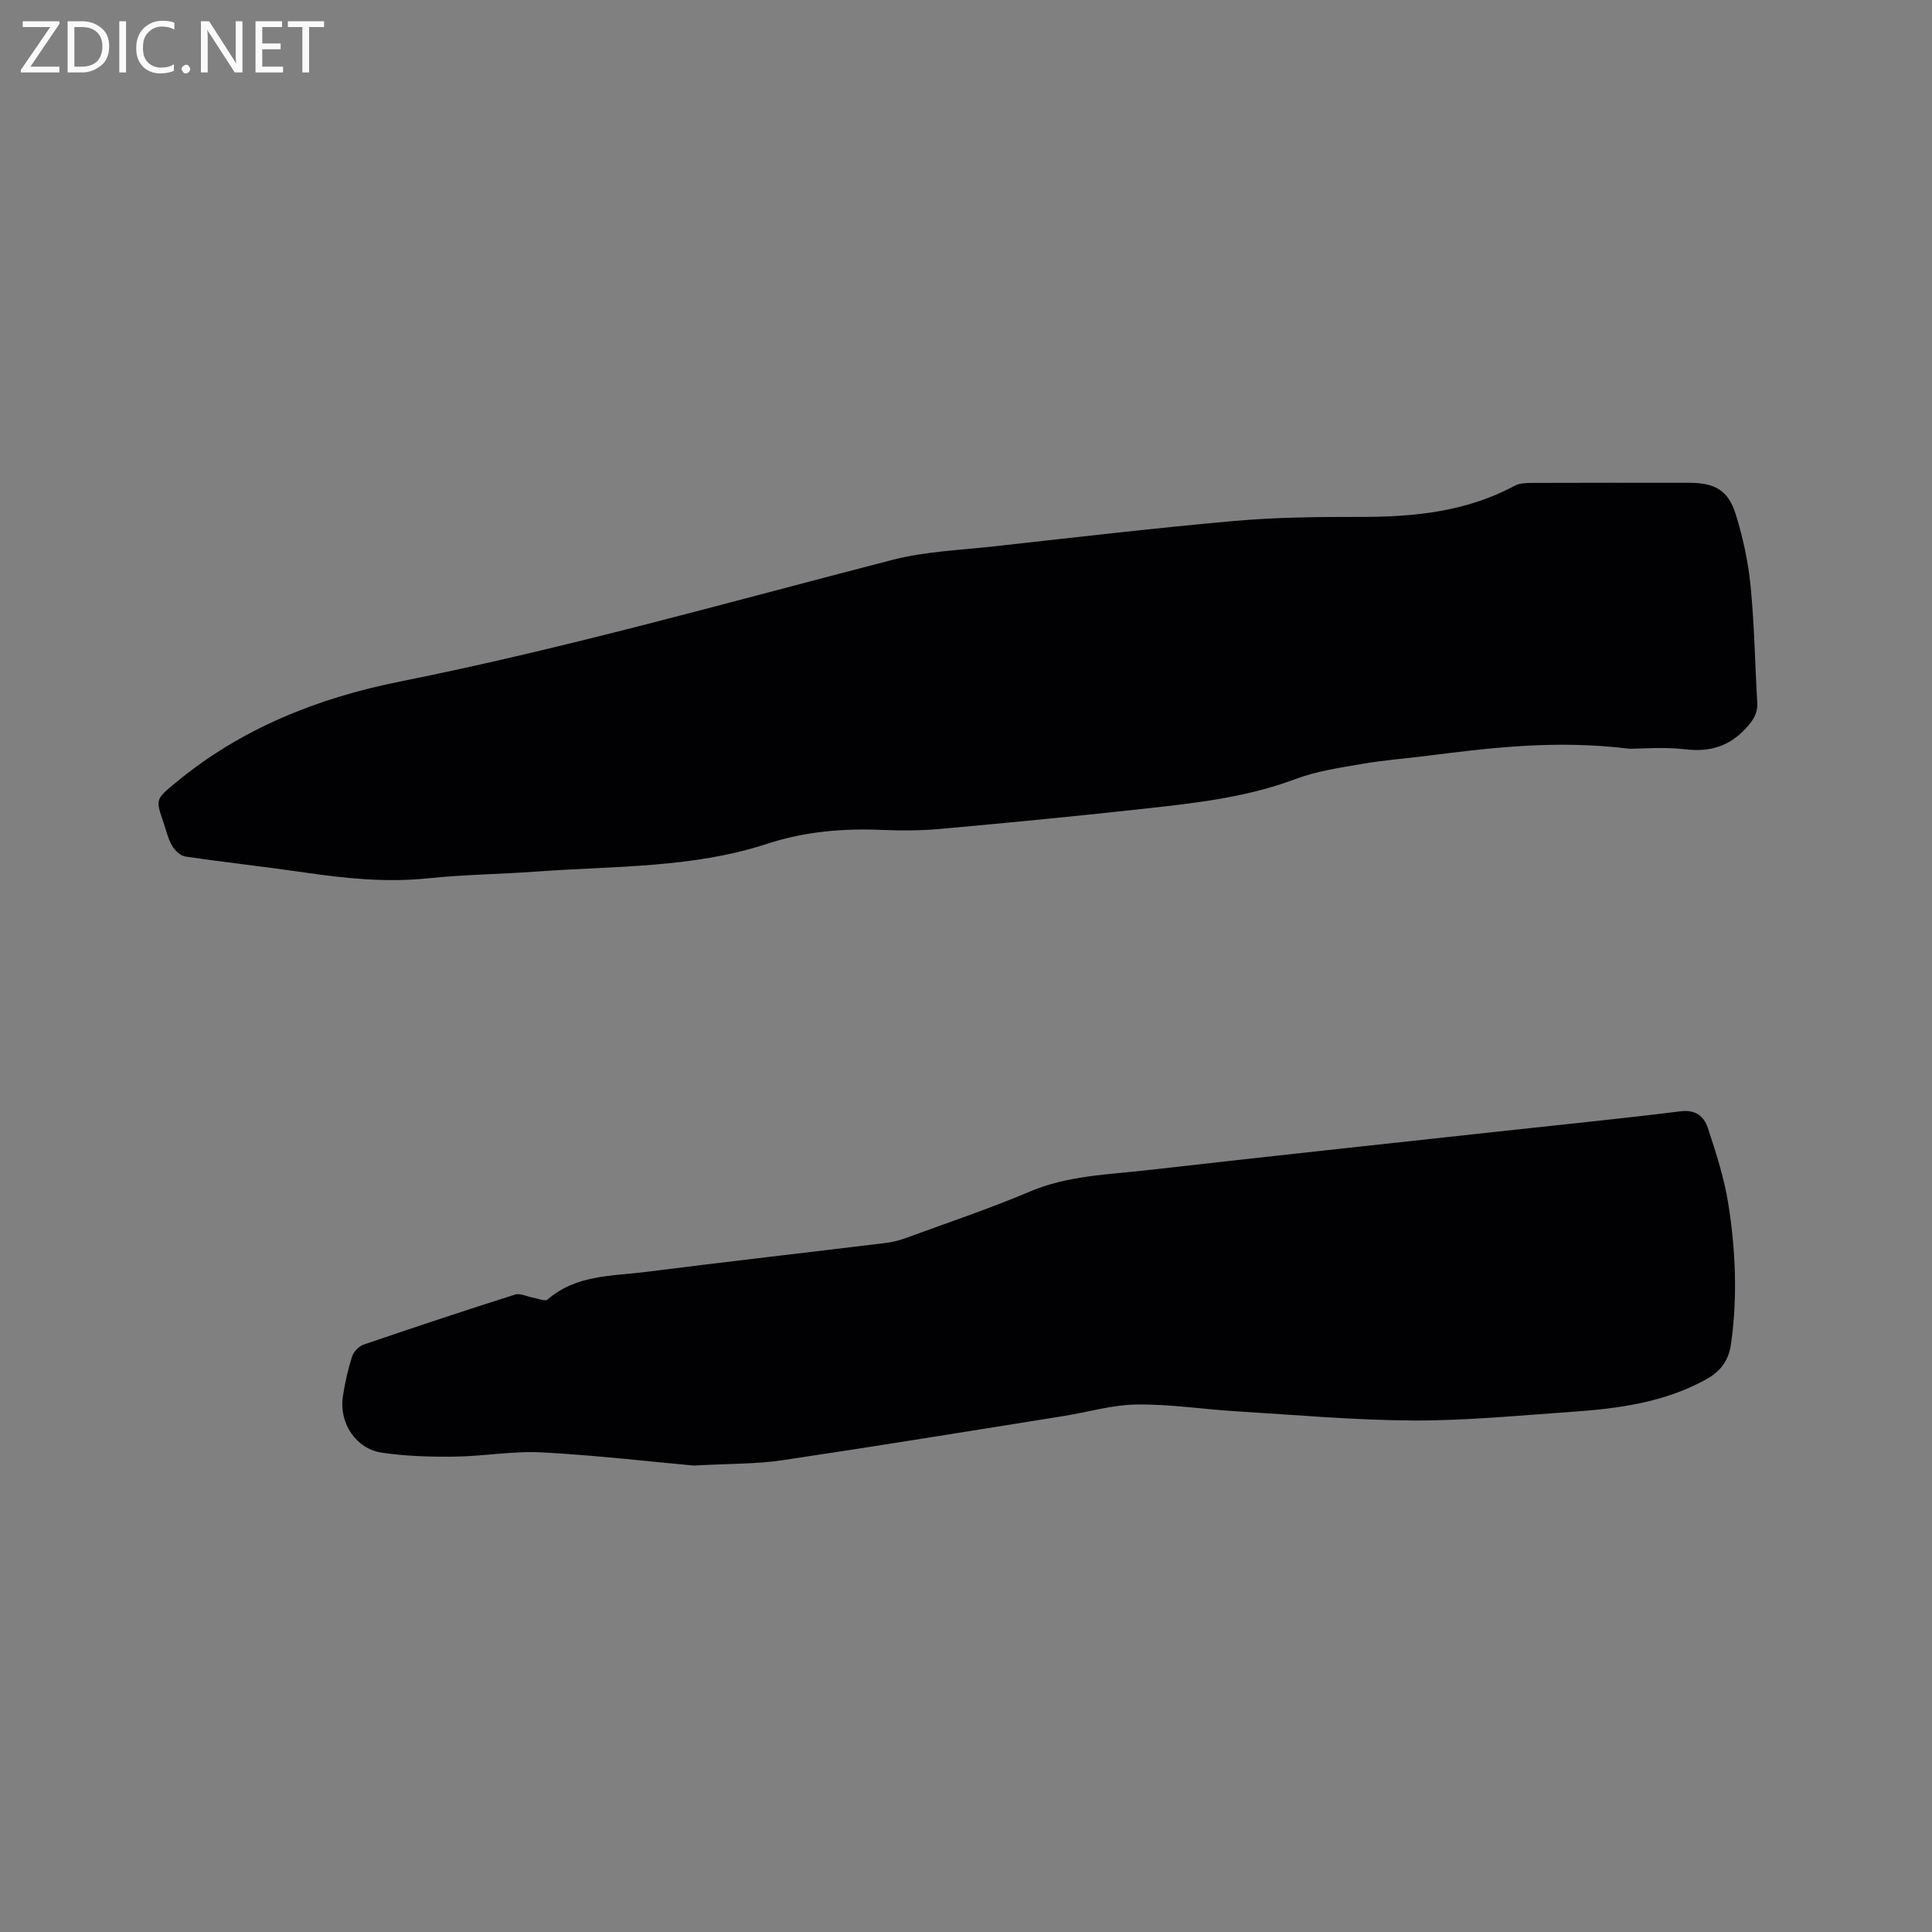 <svg enable-background="new 0 0 400 400" viewBox="0 0 400 400" xmlns="http://www.w3.org/2000/svg"><rect x="0" y="0" width="400" height="400" fill="#808080" stroke="none"/><path d="m337.37 155.02c-15.45-1.9-28.92-.17-42.38 1.52-4.31.54-8.66.86-12.93 1.61-4.66.81-9.45 1.49-13.84 3.14-10.57 3.97-21.61 5.08-32.65 6.29-13.59 1.49-27.19 2.8-40.81 4.03-4 .36-8.06.39-12.07.22-8.12-.35-16.08.32-23.83 2.86-15.44 5.07-31.56 4.57-47.47 5.74-7.61.56-15.26.63-22.84 1.42-8.64.9-17.11.01-25.62-1.23-8.18-1.19-16.4-2.08-24.57-3.29-1.02-.15-2.17-1.27-2.74-2.25-.83-1.44-1.21-3.15-1.76-4.75-1.67-4.88-1.63-4.85 2.48-8.26 13.56-11.25 29.46-17.56 46.46-20.96 34.4-6.88 68.1-16.46 102.03-25.21 6.71-1.73 13.82-1.99 20.76-2.76 16.64-1.84 33.27-3.8 49.95-5.28 8.64-.77 17.36-.85 26.04-.84 11.15.02 21.99-1.05 32.03-6.46 1.04-.56 2.46-.57 3.7-.58 10.82-.04 21.64-.03 32.45-.02 5.25 0 8.04 1.51 9.6 6.5 1.5 4.81 2.59 9.85 3.08 14.86.79 8.01.91 16.08 1.38 24.13.13 2.19-.78 3.61-2.26 5.23-3.53 3.88-7.56 5.06-12.7 4.45-4.38-.52-8.88-.11-11.49-.11z" fill="#010104"/><path d="m143.63 303.43c-9.08-.82-20.23-2.13-31.42-2.73-5.98-.32-12.02.8-18.04.88-5.04.06-10.15-.08-15.12-.82-5.37-.8-8.85-6.11-8.07-11.56.4-2.82 1.06-5.63 1.91-8.34.31-.99 1.39-2.13 2.38-2.47 10.41-3.56 20.86-7.03 31.35-10.36 1.07-.34 2.47.41 3.72.63 1.03.18 2.51.84 3.02.4 5.93-5.17 13.37-4.83 20.42-5.73 16.6-2.11 33.23-3.99 49.85-6.02 1.45-.18 2.9-.61 4.28-1.12 8.44-3.1 16.99-5.96 25.26-9.47 7.92-3.37 16.3-3.52 24.56-4.47 24.73-2.83 49.49-5.46 74.24-8.17 12-1.31 24.02-2.51 36.01-4 3.13-.39 4.83 1.1 5.61 3.45 1.68 5.1 3.36 10.27 4.21 15.54 1.54 9.64 1.96 19.38.6 29.13-.48 3.48-2.14 5.71-5.18 7.39-8.7 4.81-18.22 6.05-27.87 6.72-10.88.75-21.78 1.83-32.67 1.79-12.26-.06-24.53-1.16-36.78-1.91-6.87-.42-13.74-1.5-20.6-1.4-5.11.07-10.19 1.61-15.3 2.42-19.34 3.08-38.67 6.24-58.04 9.12-5.34.8-10.8.68-18.33 1.1z" fill="#010104"/><g fill="#fbfafa"><path d="m12.4 4.8-6.1 9h6v1.2h-8v-.5l6.1-8.9h-5.7v-1.2h7.6v.4z"/><path d="m14 15v-10.6h3c1.6 0 2.9.5 4 1.4s1.6 2.2 1.6 3.8-.5 3-1.6 3.9-2.4 1.5-4 1.5zm1.4-9.4v8.2h1.6c1.3 0 2.4-.4 3.1-1.1s1.1-1.8 1.1-3.1-.4-2.3-1.2-3-1.8-1-3.1-1z"/><path d="m26.1 4.4v10.6h-1.4v-10.6z"/><path d="m36.1 14.6c-.8.4-1.8.6-2.9.6-1.5 0-2.7-.5-3.6-1.4s-1.4-2.2-1.4-3.8c0-1.7.5-3.1 1.5-4.1s2.3-1.6 3.9-1.6c1 0 1.8.1 2.5.4v1.4c-.8-.4-1.6-.6-2.5-.6-1.2 0-2.1.4-2.9 1.2s-1.1 1.8-1.1 3.2c0 1.3.3 2.3 1 3s1.6 1.1 2.7 1.1c1 0 2-.2 2.7-.7v1.3z"/><path d="m37.6 14.3c0-.2.1-.5.3-.6s.4-.3.6-.3c.3 0 .5.1.6.3s.3.4.3.6-.1.4-.3.6-.4.3-.6.3c-.3 0-.5-.1-.6-.3s-.3-.4-.3-.6z"/><path d="m50.2 15h-1.6l-5.3-8.2c-.2-.2-.3-.5-.4-.7 0 .2.1.7.1 1.5v7.4h-1.4v-10.6h1.7l5.2 8.1c.2.4.4.6.4.7 0-.3-.1-.8-.1-1.5v-7.3h1.4z"/><path d="m58.6 15h-5.7v-10.6h5.5v1.2h-4.1v3.4h3.8v1.2h-3.8v3.6h4.3z"/><path d="m67.1 5.6h-3.1v9.4h-1.4v-9.4h-3v-1.2h7.5z"/></g></svg>